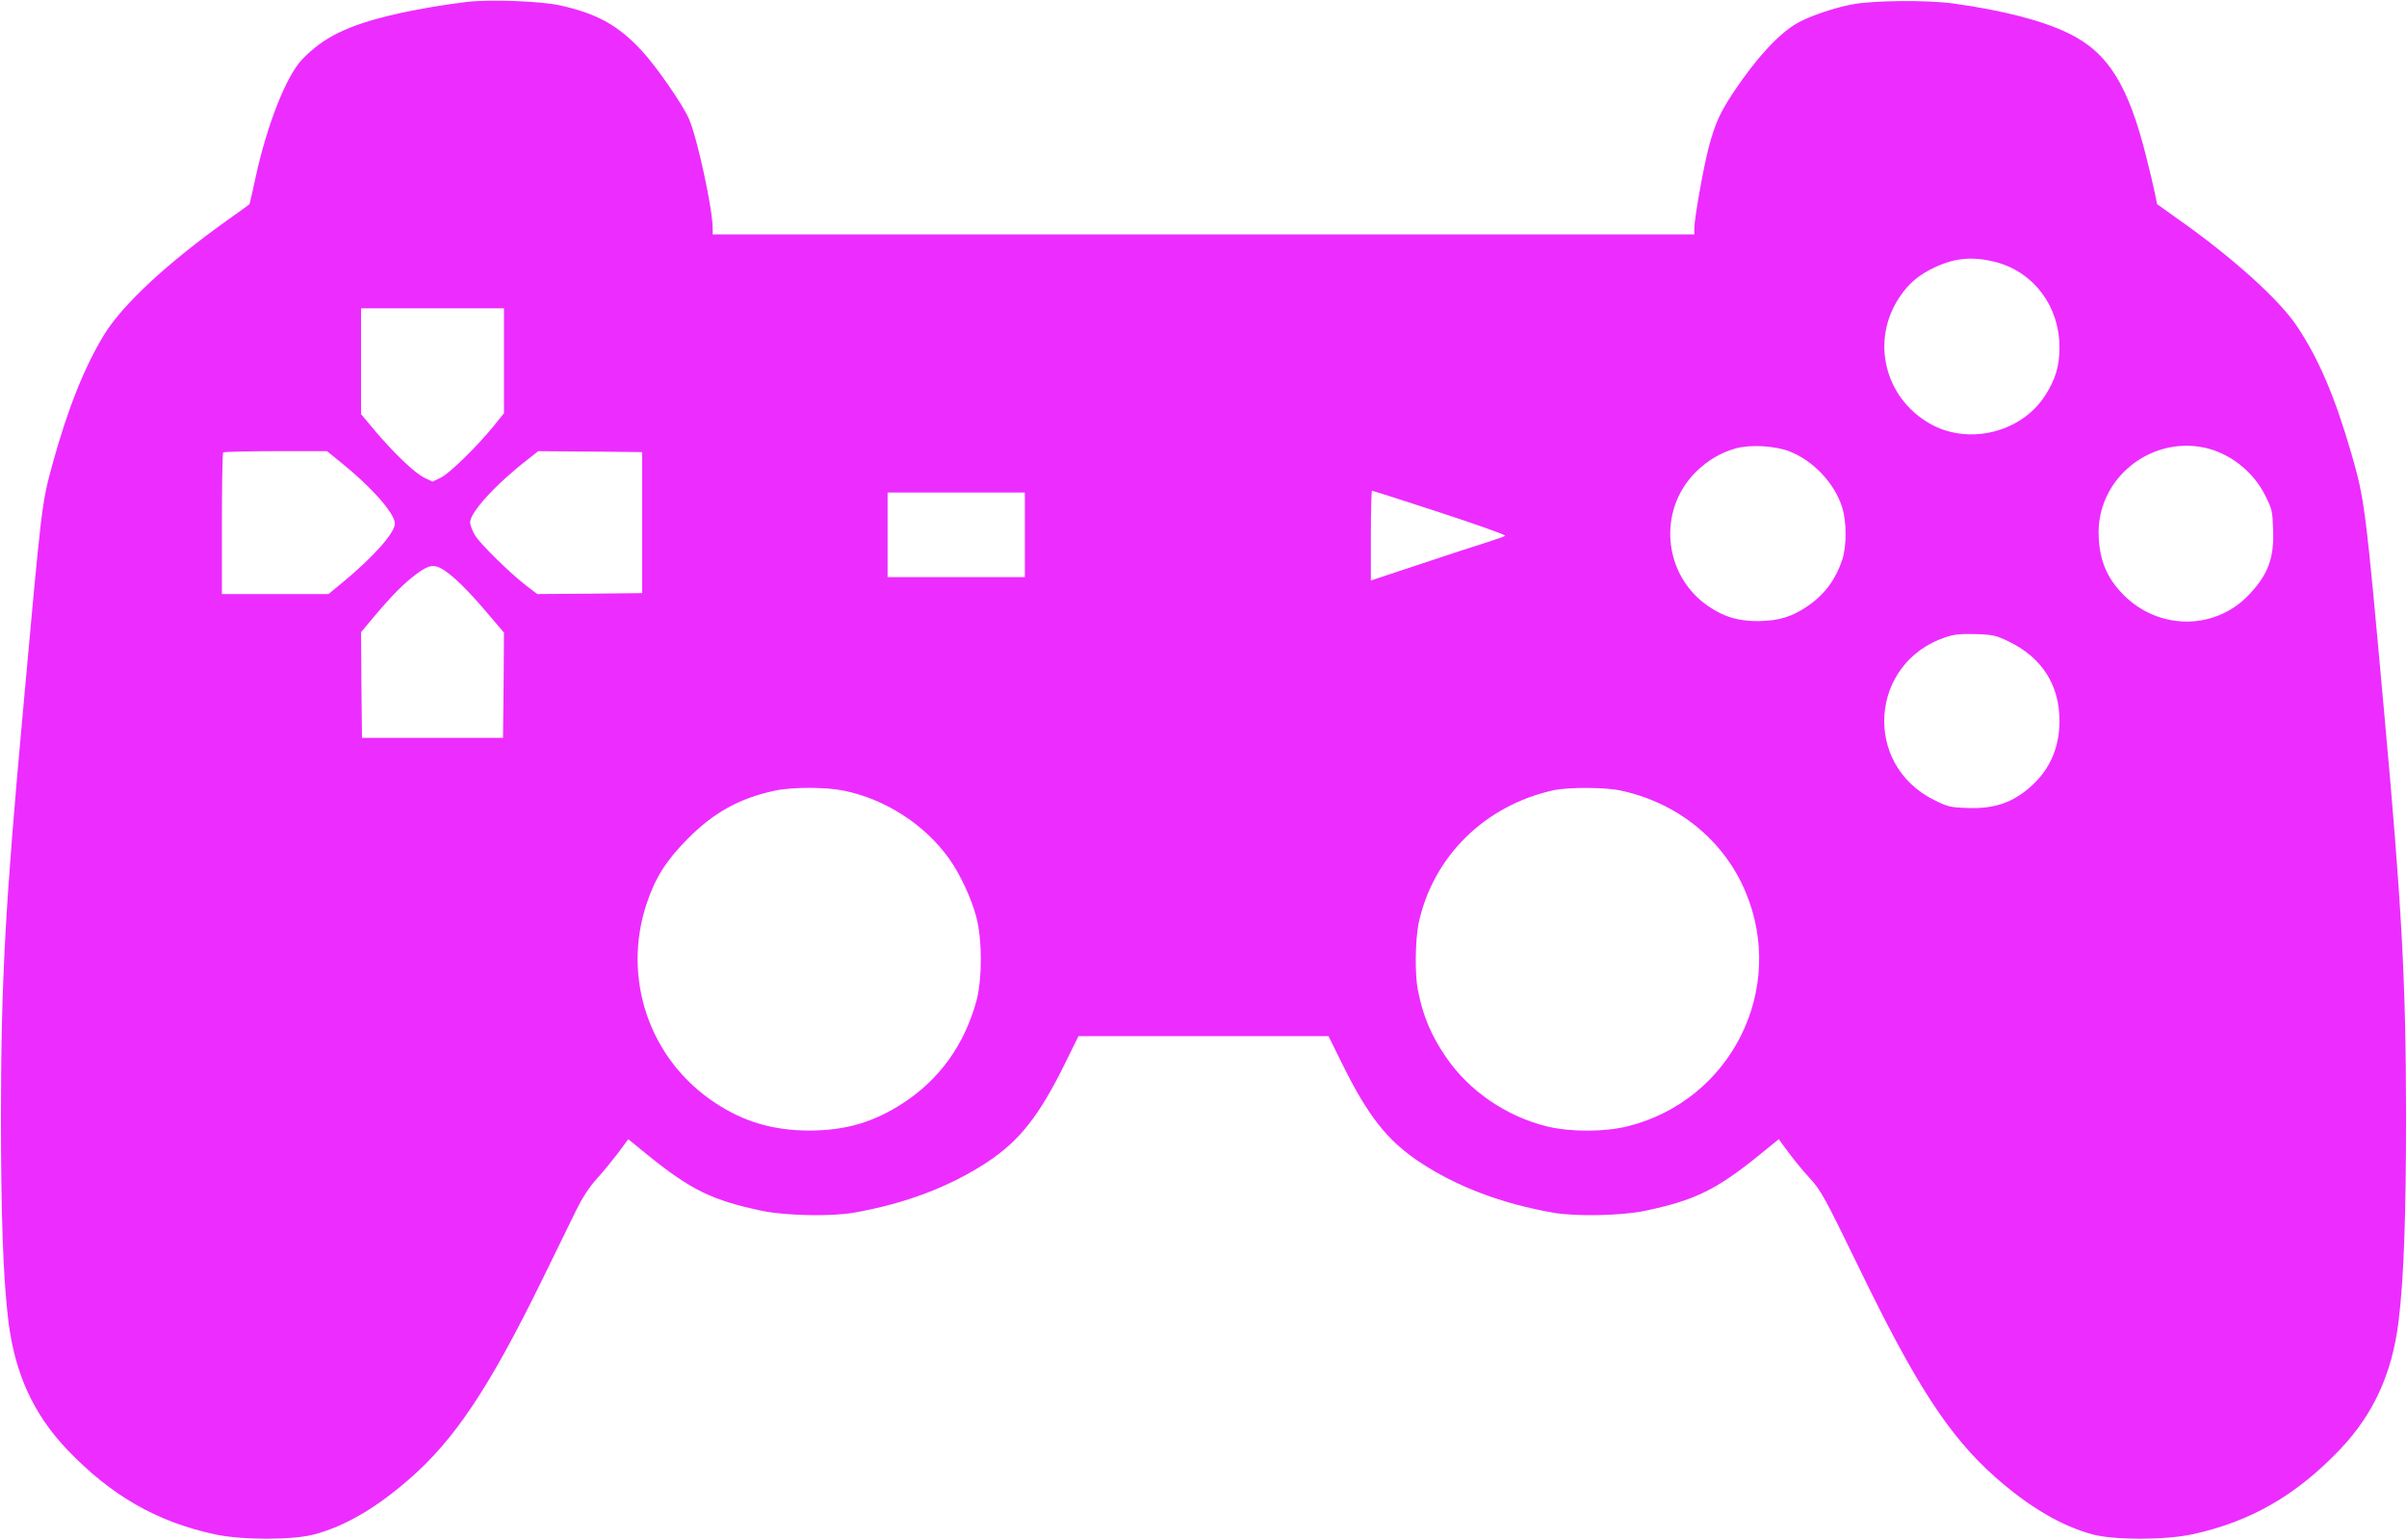 <?xml version="1.0" encoding="UTF-8"?>
<svg width="1280pt" height="819pt" version="1.0" viewBox="0 0 1280 819" xmlns="http://www.w3.org/2000/svg">
<g transform="translate(0 819) scale(.1 -.1)" fill="#ed2cff">
<path d="m2485 8180c-120-14-268-39-385-66-250-58-381-122-495-242-83-88-184-343-245-622-17-79-32-146-34-147-1-1-54-40-118-85-319-228-554-446-654-608-104-170-194-394-274-686-59-216-57-203-159-1329-93-1019-115-1426-116-2130 0-546 12-879 40-1106 35-278 134-493 312-680 234-245 476-384 786-451 144-31 415-31 529 0 163 44 323 137 501 291 243 210 429 488 714 1071 68 140 148 302 176 360 35 71 71 126 111 170 33 36 83 98 113 137l54 73 102-83c231-187 344-242 609-298 124-26 369-31 488-10 273 48 509 137 710 269 172 114 276 246 413 524l72 146h1330l72-146c137-278 241-410 413-524 198-131 437-221 710-269 119-21 364-16 488 10 265 56 378 111 609 298l102 83 54-73c29-39 78-99 109-132 63-69 80-101 262-475 303-626 481-900 726-1117 178-158 351-260 517-305 115-31 385-31 530 0 310 67 552 206 786 451 178 187 277 402 312 680 28 227 40 560 40 1106-1 705-23 1112-116 2130-100 1107-104 1137-175 1383-87 301-174 504-288 675-94 142-343 367-633 571l-112 80-11 55c-6 31-27 118-46 194-96 385-204 558-414 660-137 67-349 122-610 158-140 20-434 17-544-5-102-20-228-64-292-101-97-57-213-183-333-362-75-113-100-168-135-299-28-108-76-378-76-430v-31h-5220v31c0 105-82 482-126 583-33 77-174 280-252 364-125 135-240 198-437 241-105 22-365 32-490 18zm8135-1386c198-55 331-235 332-449 0-103-21-174-79-263-129-196-410-262-613-144-240 139-312 442-159 671 49 74 104 120 190 160 109 51 206 58 329 25zm-7940-523v-279l-55-69c-91-111-234-251-281-274l-44-21-44 21c-51 25-162 131-264 252l-72 86v563h760v-279zm6833-481c127-48 241-168 282-295 26-79 26-210 1-285-35-103-91-179-177-240-86-60-156-82-264-84-110-1-184 21-270 79-241 164-273 511-66 715 63 62 131 102 212 125 75 21 206 14 282-15zm2209 19c136-29 262-128 325-257 35-69 38-83 41-178 6-150-25-237-124-343-179-194-479-197-670-7-93 93-133 194-134 333-1 290 275 512 562 452zm-9909-79c162-130 287-272 287-325 0-49-114-178-279-314l-74-61h-567v373c0 206 3 377 7 380 3 4 129 7 279 7h273l74-60zm1602-320v-375l-279-3-279-2-55 42c-88 67-242 219-274 267-15 25-28 57-28 72 0 54 137 204 309 337l53 42 277-2 276-3v-375zm4242 54c195-64 351-119 347-124-5-4-47-19-94-34-47-14-205-66-352-115l-268-89v239c0 131 3 239 6 239s166-52 361-116zm-2207-119v-225h-730v450h730v-225zm-3095-184c55-34 128-105 227-221l98-115-2-280-3-280h-750l-3 281-2 281 66 79c99 118 162 181 228 230 64 49 95 54 141 25zm8326-383c177-85 271-231 271-423 0-138-49-254-146-343-99-91-199-126-346-120-88 3-104 7-174 42-383 189-344 733 62 867 45 15 79 18 158 16 92-3 109-7 175-39zm-6193-794c220-45 429-180 558-360 58-80 119-211 145-309 33-120 33-338 0-455-65-231-196-412-387-537-160-104-308-147-504-147-188 1-343 46-495 146-351 230-500 664-365 1065 45 134 103 226 215 339 140 142 278 218 465 258 90 20 273 20 368 0zm4129 1c302-64 548-262 664-536 222-521-76-1115-628-1251-123-30-303-30-426 0-216 53-412 187-535 365-81 118-125 221-152 361-17 83-14 267 4 355 76 354 351 626 716 707 78 17 275 17 357-1z"/>
</g>
</svg>
